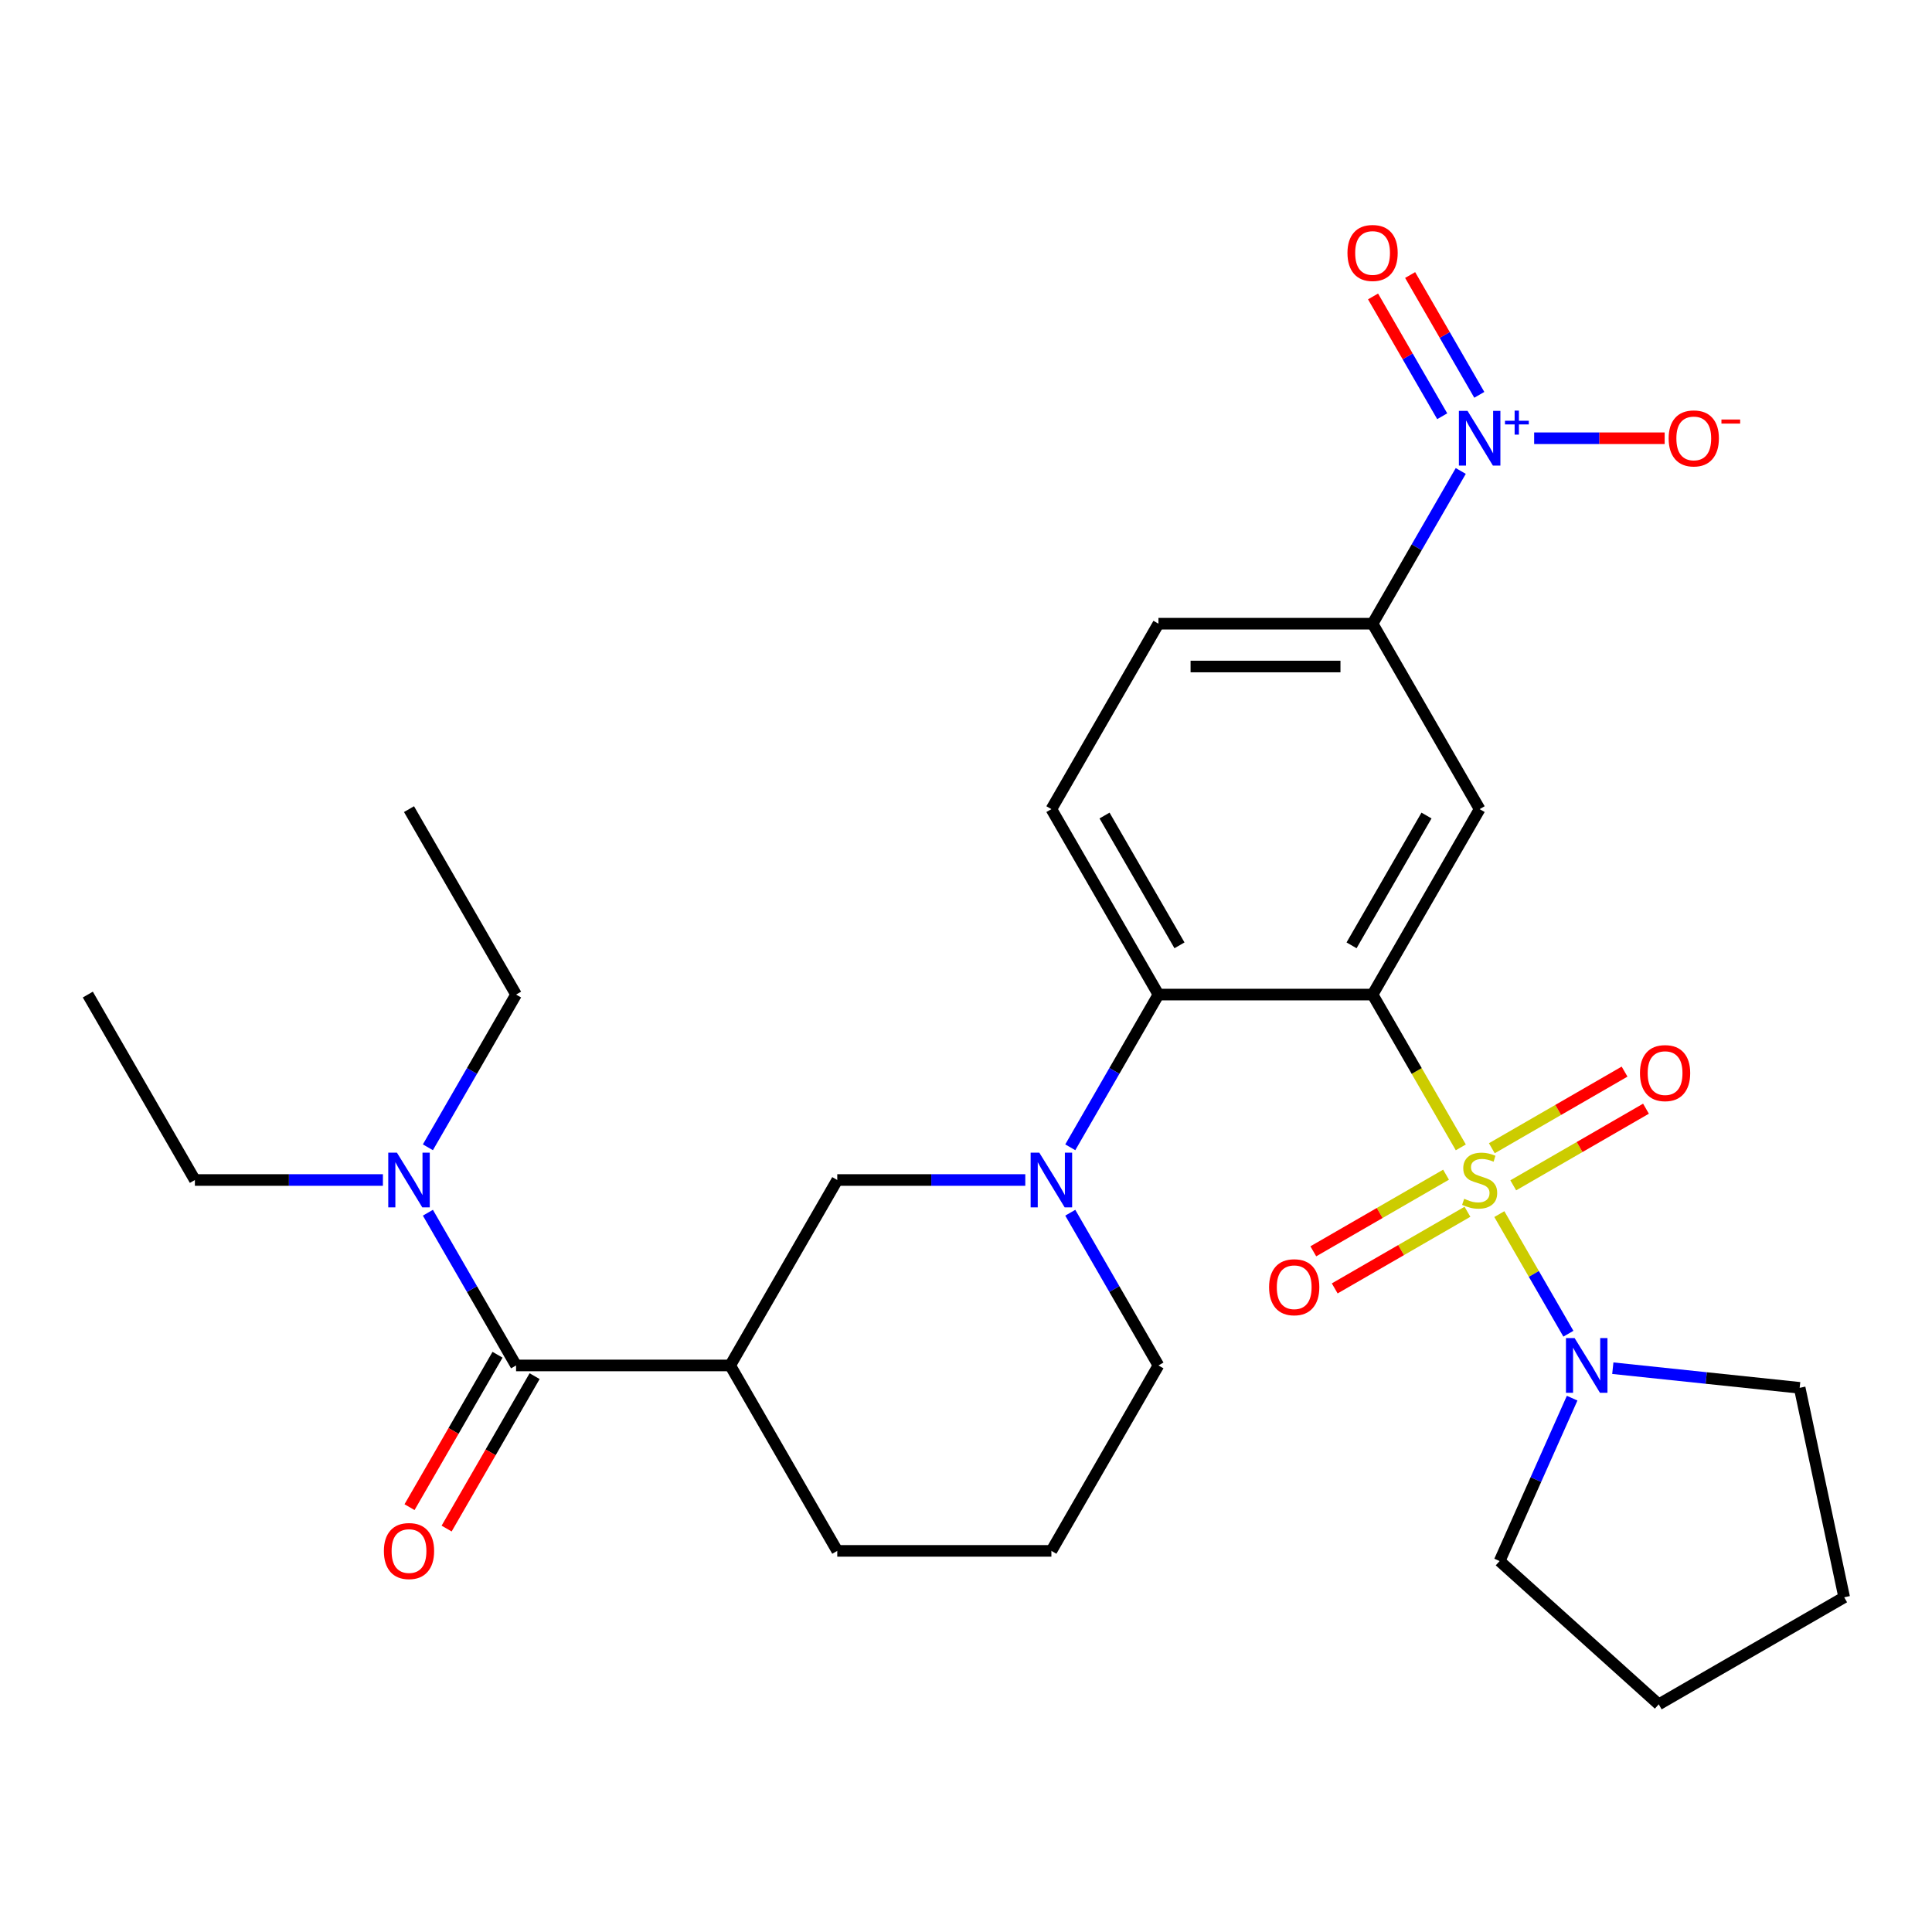 <?xml version='1.0' encoding='iso-8859-1'?>
<svg version='1.1' baseProfile='full'
              xmlns='http://www.w3.org/2000/svg'
                      xmlns:rdkit='http://www.rdkit.org/xml'
                      xmlns:xlink='http://www.w3.org/1999/xlink'
                  xml:space='preserve'
width='1000px' height='1000px' viewBox='0 0 1000 1000'>
<!-- END OF HEADER -->
<rect style='opacity:1.0;fill:#FFFFFF;stroke:none' width='1000' height='1000' x='0' y='0'> </rect>
<path class='bond-0' d='M 756.11,593.879 L 733.278,554.333' style='fill:none;fill-rule:evenodd;stroke:#CCCC00;stroke-width:6px;stroke-linecap:butt;stroke-linejoin:miter;stroke-opacity:1' />
<path class='bond-0' d='M 733.278,554.333 L 710.446,514.787' style='fill:none;fill-rule:evenodd;stroke:#000000;stroke-width:6px;stroke-linecap:butt;stroke-linejoin:miter;stroke-opacity:1' />
<path class='bond-5' d='M 776.052,628.421 L 793.924,659.376' style='fill:none;fill-rule:evenodd;stroke:#CCCC00;stroke-width:6px;stroke-linecap:butt;stroke-linejoin:miter;stroke-opacity:1' />
<path class='bond-5' d='M 793.924,659.376 L 811.797,690.332' style='fill:none;fill-rule:evenodd;stroke:#0000FF;stroke-width:6px;stroke-linecap:butt;stroke-linejoin:miter;stroke-opacity:1' />
<path class='bond-10' d='M 783.254,613.526 L 817.606,593.693' style='fill:none;fill-rule:evenodd;stroke:#CCCC00;stroke-width:6px;stroke-linecap:butt;stroke-linejoin:miter;stroke-opacity:1' />
<path class='bond-10' d='M 817.606,593.693 L 851.958,573.86' style='fill:none;fill-rule:evenodd;stroke:#FF0000;stroke-width:6px;stroke-linecap:butt;stroke-linejoin:miter;stroke-opacity:1' />
<path class='bond-10' d='M 772.171,594.33 L 806.523,574.497' style='fill:none;fill-rule:evenodd;stroke:#CCCC00;stroke-width:6px;stroke-linecap:butt;stroke-linejoin:miter;stroke-opacity:1' />
<path class='bond-10' d='M 806.523,574.497 L 840.875,554.664' style='fill:none;fill-rule:evenodd;stroke:#FF0000;stroke-width:6px;stroke-linecap:butt;stroke-linejoin:miter;stroke-opacity:1' />
<path class='bond-11' d='M 748.469,608.014 L 714.117,627.847' style='fill:none;fill-rule:evenodd;stroke:#CCCC00;stroke-width:6px;stroke-linecap:butt;stroke-linejoin:miter;stroke-opacity:1' />
<path class='bond-11' d='M 714.117,627.847 L 679.765,647.68' style='fill:none;fill-rule:evenodd;stroke:#FF0000;stroke-width:6px;stroke-linecap:butt;stroke-linejoin:miter;stroke-opacity:1' />
<path class='bond-11' d='M 759.552,627.21 L 725.201,647.043' style='fill:none;fill-rule:evenodd;stroke:#CCCC00;stroke-width:6px;stroke-linecap:butt;stroke-linejoin:miter;stroke-opacity:1' />
<path class='bond-11' d='M 725.201,647.043 L 690.849,666.877' style='fill:none;fill-rule:evenodd;stroke:#FF0000;stroke-width:6px;stroke-linecap:butt;stroke-linejoin:miter;stroke-opacity:1' />
<path class='bond-2' d='M 710.446,514.787 L 599.614,514.787' style='fill:none;fill-rule:evenodd;stroke:#000000;stroke-width:6px;stroke-linecap:butt;stroke-linejoin:miter;stroke-opacity:1' />
<path class='bond-4' d='M 710.446,514.787 L 765.862,418.804' style='fill:none;fill-rule:evenodd;stroke:#000000;stroke-width:6px;stroke-linecap:butt;stroke-linejoin:miter;stroke-opacity:1' />
<path class='bond-4' d='M 699.561,489.306 L 738.353,422.118' style='fill:none;fill-rule:evenodd;stroke:#000000;stroke-width:6px;stroke-linecap:butt;stroke-linejoin:miter;stroke-opacity:1' />
<path class='bond-1' d='M 756.087,243.768 L 733.266,283.294' style='fill:none;fill-rule:evenodd;stroke:#0000FF;stroke-width:6px;stroke-linecap:butt;stroke-linejoin:miter;stroke-opacity:1' />
<path class='bond-1' d='M 733.266,283.294 L 710.446,322.82' style='fill:none;fill-rule:evenodd;stroke:#000000;stroke-width:6px;stroke-linecap:butt;stroke-linejoin:miter;stroke-opacity:1' />
<path class='bond-13' d='M 794.077,226.837 L 827.853,226.837' style='fill:none;fill-rule:evenodd;stroke:#0000FF;stroke-width:6px;stroke-linecap:butt;stroke-linejoin:miter;stroke-opacity:1' />
<path class='bond-13' d='M 827.853,226.837 L 861.628,226.837' style='fill:none;fill-rule:evenodd;stroke:#FF0000;stroke-width:6px;stroke-linecap:butt;stroke-linejoin:miter;stroke-opacity:1' />
<path class='bond-15' d='M 765.685,204.365 L 747.784,173.36' style='fill:none;fill-rule:evenodd;stroke:#0000FF;stroke-width:6px;stroke-linecap:butt;stroke-linejoin:miter;stroke-opacity:1' />
<path class='bond-15' d='M 747.784,173.36 L 729.883,142.354' style='fill:none;fill-rule:evenodd;stroke:#FF0000;stroke-width:6px;stroke-linecap:butt;stroke-linejoin:miter;stroke-opacity:1' />
<path class='bond-15' d='M 746.488,215.448 L 728.587,184.443' style='fill:none;fill-rule:evenodd;stroke:#0000FF;stroke-width:6px;stroke-linecap:butt;stroke-linejoin:miter;stroke-opacity:1' />
<path class='bond-15' d='M 728.587,184.443 L 710.687,153.438' style='fill:none;fill-rule:evenodd;stroke:#FF0000;stroke-width:6px;stroke-linecap:butt;stroke-linejoin:miter;stroke-opacity:1' />
<path class='bond-3' d='M 599.614,514.787 L 576.793,554.313' style='fill:none;fill-rule:evenodd;stroke:#000000;stroke-width:6px;stroke-linecap:butt;stroke-linejoin:miter;stroke-opacity:1' />
<path class='bond-3' d='M 576.793,554.313 L 553.973,593.839' style='fill:none;fill-rule:evenodd;stroke:#0000FF;stroke-width:6px;stroke-linecap:butt;stroke-linejoin:miter;stroke-opacity:1' />
<path class='bond-12' d='M 599.614,514.787 L 544.198,418.804' style='fill:none;fill-rule:evenodd;stroke:#000000;stroke-width:6px;stroke-linecap:butt;stroke-linejoin:miter;stroke-opacity:1' />
<path class='bond-12' d='M 610.498,489.306 L 571.707,422.118' style='fill:none;fill-rule:evenodd;stroke:#000000;stroke-width:6px;stroke-linecap:butt;stroke-linejoin:miter;stroke-opacity:1' />
<path class='bond-9' d='M 530.687,610.77 L 482.027,610.77' style='fill:none;fill-rule:evenodd;stroke:#0000FF;stroke-width:6px;stroke-linecap:butt;stroke-linejoin:miter;stroke-opacity:1' />
<path class='bond-9' d='M 482.027,610.77 L 433.366,610.77' style='fill:none;fill-rule:evenodd;stroke:#000000;stroke-width:6px;stroke-linecap:butt;stroke-linejoin:miter;stroke-opacity:1' />
<path class='bond-18' d='M 553.973,627.701 L 576.793,667.227' style='fill:none;fill-rule:evenodd;stroke:#0000FF;stroke-width:6px;stroke-linecap:butt;stroke-linejoin:miter;stroke-opacity:1' />
<path class='bond-18' d='M 576.793,667.227 L 599.614,706.753' style='fill:none;fill-rule:evenodd;stroke:#000000;stroke-width:6px;stroke-linecap:butt;stroke-linejoin:miter;stroke-opacity:1' />
<path class='bond-8' d='M 765.862,418.804 L 710.446,322.82' style='fill:none;fill-rule:evenodd;stroke:#000000;stroke-width:6px;stroke-linecap:butt;stroke-linejoin:miter;stroke-opacity:1' />
<path class='bond-20' d='M 834.788,708.173 L 883.145,713.256' style='fill:none;fill-rule:evenodd;stroke:#0000FF;stroke-width:6px;stroke-linecap:butt;stroke-linejoin:miter;stroke-opacity:1' />
<path class='bond-20' d='M 883.145,713.256 L 931.502,718.338' style='fill:none;fill-rule:evenodd;stroke:#000000;stroke-width:6px;stroke-linecap:butt;stroke-linejoin:miter;stroke-opacity:1' />
<path class='bond-21' d='M 813.739,723.684 L 794.969,765.844' style='fill:none;fill-rule:evenodd;stroke:#0000FF;stroke-width:6px;stroke-linecap:butt;stroke-linejoin:miter;stroke-opacity:1' />
<path class='bond-21' d='M 794.969,765.844 L 776.198,808.003' style='fill:none;fill-rule:evenodd;stroke:#000000;stroke-width:6px;stroke-linecap:butt;stroke-linejoin:miter;stroke-opacity:1' />
<path class='bond-6' d='M 377.95,706.753 L 433.366,610.77' style='fill:none;fill-rule:evenodd;stroke:#000000;stroke-width:6px;stroke-linecap:butt;stroke-linejoin:miter;stroke-opacity:1' />
<path class='bond-7' d='M 377.95,706.753 L 267.118,706.753' style='fill:none;fill-rule:evenodd;stroke:#000000;stroke-width:6px;stroke-linecap:butt;stroke-linejoin:miter;stroke-opacity:1' />
<path class='bond-31' d='M 377.95,706.753 L 433.366,802.736' style='fill:none;fill-rule:evenodd;stroke:#000000;stroke-width:6px;stroke-linecap:butt;stroke-linejoin:miter;stroke-opacity:1' />
<path class='bond-14' d='M 267.118,706.753 L 244.298,667.227' style='fill:none;fill-rule:evenodd;stroke:#000000;stroke-width:6px;stroke-linecap:butt;stroke-linejoin:miter;stroke-opacity:1' />
<path class='bond-14' d='M 244.298,667.227 L 221.477,627.701' style='fill:none;fill-rule:evenodd;stroke:#0000FF;stroke-width:6px;stroke-linecap:butt;stroke-linejoin:miter;stroke-opacity:1' />
<path class='bond-16' d='M 257.52,701.212 L 234.746,740.658' style='fill:none;fill-rule:evenodd;stroke:#000000;stroke-width:6px;stroke-linecap:butt;stroke-linejoin:miter;stroke-opacity:1' />
<path class='bond-16' d='M 234.746,740.658 L 211.971,780.104' style='fill:none;fill-rule:evenodd;stroke:#FF0000;stroke-width:6px;stroke-linecap:butt;stroke-linejoin:miter;stroke-opacity:1' />
<path class='bond-16' d='M 276.717,712.295 L 253.942,751.741' style='fill:none;fill-rule:evenodd;stroke:#000000;stroke-width:6px;stroke-linecap:butt;stroke-linejoin:miter;stroke-opacity:1' />
<path class='bond-16' d='M 253.942,751.741 L 231.168,791.187' style='fill:none;fill-rule:evenodd;stroke:#FF0000;stroke-width:6px;stroke-linecap:butt;stroke-linejoin:miter;stroke-opacity:1' />
<path class='bond-17' d='M 710.446,322.82 L 599.614,322.82' style='fill:none;fill-rule:evenodd;stroke:#000000;stroke-width:6px;stroke-linecap:butt;stroke-linejoin:miter;stroke-opacity:1' />
<path class='bond-17' d='M 693.821,344.987 L 616.239,344.987' style='fill:none;fill-rule:evenodd;stroke:#000000;stroke-width:6px;stroke-linecap:butt;stroke-linejoin:miter;stroke-opacity:1' />
<path class='bond-30' d='M 544.198,418.804 L 599.614,322.82' style='fill:none;fill-rule:evenodd;stroke:#000000;stroke-width:6px;stroke-linecap:butt;stroke-linejoin:miter;stroke-opacity:1' />
<path class='bond-23' d='M 198.192,610.77 L 149.531,610.77' style='fill:none;fill-rule:evenodd;stroke:#0000FF;stroke-width:6px;stroke-linecap:butt;stroke-linejoin:miter;stroke-opacity:1' />
<path class='bond-23' d='M 149.531,610.77 L 100.87,610.77' style='fill:none;fill-rule:evenodd;stroke:#000000;stroke-width:6px;stroke-linecap:butt;stroke-linejoin:miter;stroke-opacity:1' />
<path class='bond-24' d='M 221.477,593.839 L 244.298,554.313' style='fill:none;fill-rule:evenodd;stroke:#0000FF;stroke-width:6px;stroke-linecap:butt;stroke-linejoin:miter;stroke-opacity:1' />
<path class='bond-24' d='M 244.298,554.313 L 267.118,514.787' style='fill:none;fill-rule:evenodd;stroke:#000000;stroke-width:6px;stroke-linecap:butt;stroke-linejoin:miter;stroke-opacity:1' />
<path class='bond-22' d='M 599.614,706.753 L 544.198,802.736' style='fill:none;fill-rule:evenodd;stroke:#000000;stroke-width:6px;stroke-linecap:butt;stroke-linejoin:miter;stroke-opacity:1' />
<path class='bond-19' d='M 433.366,802.736 L 544.198,802.736' style='fill:none;fill-rule:evenodd;stroke:#000000;stroke-width:6px;stroke-linecap:butt;stroke-linejoin:miter;stroke-opacity:1' />
<path class='bond-28' d='M 931.502,718.338 L 954.545,826.748' style='fill:none;fill-rule:evenodd;stroke:#000000;stroke-width:6px;stroke-linecap:butt;stroke-linejoin:miter;stroke-opacity:1' />
<path class='bond-27' d='M 776.198,808.003 L 858.562,882.164' style='fill:none;fill-rule:evenodd;stroke:#000000;stroke-width:6px;stroke-linecap:butt;stroke-linejoin:miter;stroke-opacity:1' />
<path class='bond-25' d='M 100.87,610.77 L 45.455,514.787' style='fill:none;fill-rule:evenodd;stroke:#000000;stroke-width:6px;stroke-linecap:butt;stroke-linejoin:miter;stroke-opacity:1' />
<path class='bond-26' d='M 267.118,514.787 L 211.702,418.804' style='fill:none;fill-rule:evenodd;stroke:#000000;stroke-width:6px;stroke-linecap:butt;stroke-linejoin:miter;stroke-opacity:1' />
<path class='bond-29' d='M 858.562,882.164 L 954.545,826.748' style='fill:none;fill-rule:evenodd;stroke:#000000;stroke-width:6px;stroke-linecap:butt;stroke-linejoin:miter;stroke-opacity:1' />
<path  class='atom-0' d='M 757.862 620.49
Q 758.182 620.61, 759.502 621.17
Q 760.822 621.73, 762.262 622.09
Q 763.742 622.41, 765.182 622.41
Q 767.862 622.41, 769.422 621.13
Q 770.982 619.81, 770.982 617.53
Q 770.982 615.97, 770.182 615.01
Q 769.422 614.05, 768.222 613.53
Q 767.022 613.01, 765.022 612.41
Q 762.502 611.65, 760.982 610.93
Q 759.502 610.21, 758.422 608.69
Q 757.382 607.17, 757.382 604.61
Q 757.382 601.05, 759.782 598.85
Q 762.222 596.65, 767.022 596.65
Q 770.302 596.65, 774.022 598.21
L 773.102 601.29
Q 769.702 599.89, 767.142 599.89
Q 764.382 599.89, 762.862 601.05
Q 761.342 602.17, 761.382 604.13
Q 761.382 605.65, 762.142 606.57
Q 762.942 607.49, 764.062 608.01
Q 765.222 608.53, 767.142 609.13
Q 769.702 609.93, 771.222 610.73
Q 772.742 611.53, 773.822 613.17
Q 774.942 614.77, 774.942 617.53
Q 774.942 621.45, 772.302 623.57
Q 769.702 625.65, 765.342 625.65
Q 762.822 625.65, 760.902 625.09
Q 759.022 624.57, 756.782 623.65
L 757.862 620.49
' fill='#CCCC00'/>
<path  class='atom-2' d='M 759.602 212.677
L 768.882 227.677
Q 769.802 229.157, 771.282 231.837
Q 772.762 234.517, 772.842 234.677
L 772.842 212.677
L 776.602 212.677
L 776.602 240.997
L 772.722 240.997
L 762.762 224.597
Q 761.602 222.677, 760.362 220.477
Q 759.162 218.277, 758.802 217.597
L 758.802 240.997
L 755.122 240.997
L 755.122 212.677
L 759.602 212.677
' fill='#0000FF'/>
<path  class='atom-2' d='M 778.978 217.782
L 783.967 217.782
L 783.967 212.528
L 786.185 212.528
L 786.185 217.782
L 791.306 217.782
L 791.306 219.683
L 786.185 219.683
L 786.185 224.963
L 783.967 224.963
L 783.967 219.683
L 778.978 219.683
L 778.978 217.782
' fill='#0000FF'/>
<path  class='atom-4' d='M 537.938 596.61
L 547.218 611.61
Q 548.138 613.09, 549.618 615.77
Q 551.098 618.45, 551.178 618.61
L 551.178 596.61
L 554.938 596.61
L 554.938 624.93
L 551.058 624.93
L 541.098 608.53
Q 539.938 606.61, 538.698 604.41
Q 537.498 602.21, 537.138 601.53
L 537.138 624.93
L 533.458 624.93
L 533.458 596.61
L 537.938 596.61
' fill='#0000FF'/>
<path  class='atom-6' d='M 815.018 692.593
L 824.298 707.593
Q 825.218 709.073, 826.698 711.753
Q 828.178 714.433, 828.258 714.593
L 828.258 692.593
L 832.018 692.593
L 832.018 720.913
L 828.138 720.913
L 818.178 704.513
Q 817.018 702.593, 815.778 700.393
Q 814.578 698.193, 814.218 697.513
L 814.218 720.913
L 810.538 720.913
L 810.538 692.593
L 815.018 692.593
' fill='#0000FF'/>
<path  class='atom-11' d='M 848.845 555.434
Q 848.845 548.634, 852.205 544.834
Q 855.565 541.034, 861.845 541.034
Q 868.125 541.034, 871.485 544.834
Q 874.845 548.634, 874.845 555.434
Q 874.845 562.314, 871.445 566.234
Q 868.045 570.114, 861.845 570.114
Q 855.605 570.114, 852.205 566.234
Q 848.845 562.354, 848.845 555.434
M 861.845 566.914
Q 866.165 566.914, 868.485 564.034
Q 870.845 561.114, 870.845 555.434
Q 870.845 549.874, 868.485 547.074
Q 866.165 544.234, 861.845 544.234
Q 857.525 544.234, 855.165 547.034
Q 852.845 549.834, 852.845 555.434
Q 852.845 561.154, 855.165 564.034
Q 857.525 566.914, 861.845 566.914
' fill='#FF0000'/>
<path  class='atom-12' d='M 656.878 666.266
Q 656.878 659.466, 660.238 655.666
Q 663.598 651.866, 669.878 651.866
Q 676.158 651.866, 679.518 655.666
Q 682.878 659.466, 682.878 666.266
Q 682.878 673.146, 679.478 677.066
Q 676.078 680.946, 669.878 680.946
Q 663.638 680.946, 660.238 677.066
Q 656.878 673.186, 656.878 666.266
M 669.878 677.746
Q 674.198 677.746, 676.518 674.866
Q 678.878 671.946, 678.878 666.266
Q 678.878 660.706, 676.518 657.906
Q 674.198 655.066, 669.878 655.066
Q 665.558 655.066, 663.198 657.866
Q 660.878 660.666, 660.878 666.266
Q 660.878 671.986, 663.198 674.866
Q 665.558 677.746, 669.878 677.746
' fill='#FF0000'/>
<path  class='atom-14' d='M 863.693 226.917
Q 863.693 220.117, 867.053 216.317
Q 870.413 212.517, 876.693 212.517
Q 882.973 212.517, 886.333 216.317
Q 889.693 220.117, 889.693 226.917
Q 889.693 233.797, 886.293 237.717
Q 882.893 241.597, 876.693 241.597
Q 870.453 241.597, 867.053 237.717
Q 863.693 233.837, 863.693 226.917
M 876.693 238.397
Q 881.013 238.397, 883.333 235.517
Q 885.693 232.597, 885.693 226.917
Q 885.693 221.357, 883.333 218.557
Q 881.013 215.717, 876.693 215.717
Q 872.373 215.717, 870.013 218.517
Q 867.693 221.317, 867.693 226.917
Q 867.693 232.637, 870.013 235.517
Q 872.373 238.397, 876.693 238.397
' fill='#FF0000'/>
<path  class='atom-14' d='M 891.013 217.14
L 900.702 217.14
L 900.702 219.252
L 891.013 219.252
L 891.013 217.14
' fill='#FF0000'/>
<path  class='atom-15' d='M 205.442 596.61
L 214.722 611.61
Q 215.642 613.09, 217.122 615.77
Q 218.602 618.45, 218.682 618.61
L 218.682 596.61
L 222.442 596.61
L 222.442 624.93
L 218.562 624.93
L 208.602 608.53
Q 207.442 606.61, 206.202 604.41
Q 205.002 602.21, 204.642 601.53
L 204.642 624.93
L 200.962 624.93
L 200.962 596.61
L 205.442 596.61
' fill='#0000FF'/>
<path  class='atom-16' d='M 697.446 130.934
Q 697.446 124.134, 700.806 120.334
Q 704.166 116.534, 710.446 116.534
Q 716.726 116.534, 720.086 120.334
Q 723.446 124.134, 723.446 130.934
Q 723.446 137.814, 720.046 141.734
Q 716.646 145.614, 710.446 145.614
Q 704.206 145.614, 700.806 141.734
Q 697.446 137.854, 697.446 130.934
M 710.446 142.414
Q 714.766 142.414, 717.086 139.534
Q 719.446 136.614, 719.446 130.934
Q 719.446 125.374, 717.086 122.574
Q 714.766 119.734, 710.446 119.734
Q 706.126 119.734, 703.766 122.534
Q 701.446 125.334, 701.446 130.934
Q 701.446 136.654, 703.766 139.534
Q 706.126 142.414, 710.446 142.414
' fill='#FF0000'/>
<path  class='atom-17' d='M 198.702 802.816
Q 198.702 796.016, 202.062 792.216
Q 205.422 788.416, 211.702 788.416
Q 217.982 788.416, 221.342 792.216
Q 224.702 796.016, 224.702 802.816
Q 224.702 809.696, 221.302 813.616
Q 217.902 817.496, 211.702 817.496
Q 205.462 817.496, 202.062 813.616
Q 198.702 809.736, 198.702 802.816
M 211.702 814.296
Q 216.022 814.296, 218.342 811.416
Q 220.702 808.496, 220.702 802.816
Q 220.702 797.256, 218.342 794.456
Q 216.022 791.616, 211.702 791.616
Q 207.382 791.616, 205.022 794.416
Q 202.702 797.216, 202.702 802.816
Q 202.702 808.536, 205.022 811.416
Q 207.382 814.296, 211.702 814.296
' fill='#FF0000'/>
</svg>
